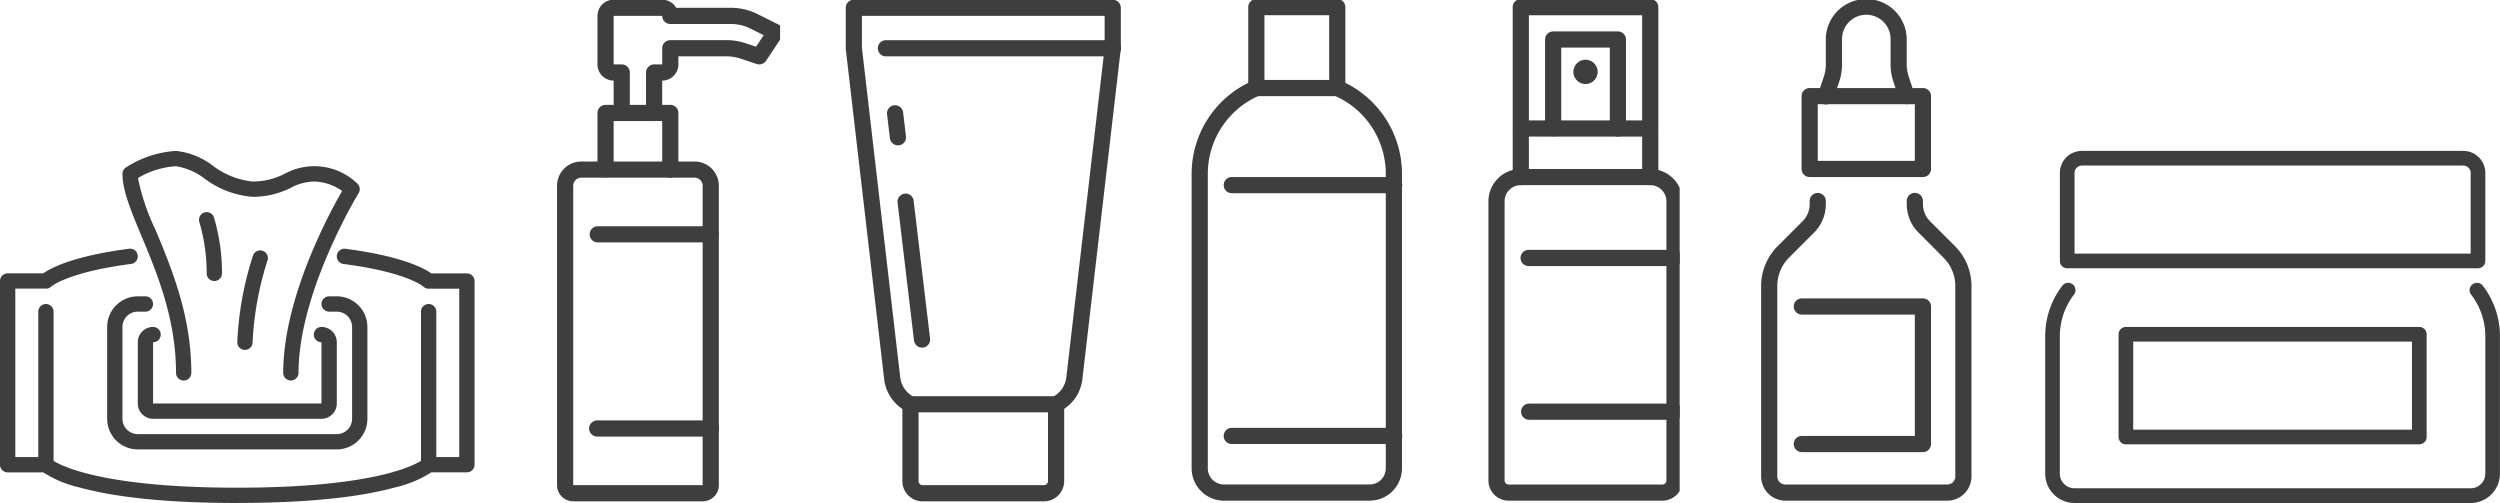 <svg xmlns="http://www.w3.org/2000/svg" xmlns:xlink="http://www.w3.org/1999/xlink" width="266.22" height="53.564" viewBox="0 0 266.22 53.564">
  <defs>
    <clipPath id="clip-path">
      <rect id="長方形_2728" data-name="長方形 2728" width="29.46" height="53.564" fill="#3e3e3e"/>
    </clipPath>
    <clipPath id="clip-path-2">
      <rect id="長方形_2729" data-name="長方形 2729" width="24.104" height="53.564" transform="translate(0 0)" fill="#3e3e3e"/>
    </clipPath>
    <clipPath id="clip-path-3">
      <rect id="長方形_2730" data-name="長方形 2730" width="20.89" height="53.564" fill="#3e3e3e"/>
    </clipPath>
    <clipPath id="clip-path-4">
      <rect id="長方形_2731" data-name="長方形 2731" width="22.497" height="53.564" fill="#3e3e3e"/>
    </clipPath>
    <clipPath id="clip-path-6">
      <rect id="長方形_2733" data-name="長方形 2733" width="48.431" height="37.495" fill="#3e3e3e"/>
    </clipPath>
    <clipPath id="clip-path-7">
      <rect id="長方形_2734" data-name="長方形 2734" width="50.536" height="37.495" fill="#3e3e3e"/>
    </clipPath>
  </defs>
  <g id="グループ_373" data-name="グループ 373" transform="translate(-15 -348.591)">
    <g id="グループ_348" data-name="グループ 348" transform="translate(104.898 348.591)">
      <g id="グループ_347" data-name="グループ 347" transform="translate(0 0)" clip-path="url(#clip-path)">
        <path id="パス_4924" data-name="パス 4924" d="M22.4,43.94H6.892a.861.861,0,0,1-.385-.091A4.41,4.41,0,0,1,4.091,40.4L.006,5.269A.854.854,0,0,1,0,5.169V.862A.862.862,0,0,1,.862,0h27.57a.862.862,0,0,1,.862.862V5.169a.831.831,0,0,1-.006.1L25.2,40.4a4.411,4.411,0,0,1-2.416,3.446.861.861,0,0,1-.385.091M7.111,42.217H22.183A2.692,2.692,0,0,0,23.49,40.2L27.57,5.12v-3.4H1.723v3.4L5.8,40.2a2.692,2.692,0,0,0,1.308,2.013" transform="translate(0.163 -0.029)" fill="#3e3e3e"/>
        <path id="パス_4925" data-name="パス 4925" d="M41.91,108.307a.862.862,0,0,1-.854-.76l-.308-2.585a.862.862,0,0,1,1.711-.2l.308,2.585a.862.862,0,0,1-.754.958.879.879,0,0,1-.1.006" transform="translate(-36.19 -92.828)" fill="#3e3e3e"/>
        <path id="パス_4926" data-name="パス 4926" d="M53.837,208.37a.862.862,0,0,1-.854-.76l-1.746-14.647a.862.862,0,1,1,1.711-.2l1.746,14.647a.862.862,0,0,1-.754.958.878.878,0,0,1-.1.006" transform="translate(-45.55 -171.352)" fill="#3e3e3e"/>
        <path id="パス_4927" data-name="パス 4927" d="M71.077,403.2H58.154A2.156,2.156,0,0,1,56,401.046v-8.185a.862.862,0,0,1,1.723,0v8.185a.431.431,0,0,0,.431.431H71.077a.431.431,0,0,0,.431-.431v-8.185a.862.862,0,0,1,1.723,0v8.185a2.156,2.156,0,0,1-2.154,2.154" transform="translate(-49.806 -349.813)" fill="#3e3e3e"/>
        <path id="パス_4928" data-name="パス 4928" d="M56.985,41.723H32.862a.862.862,0,1,1,0-1.723H56.985a.862.862,0,1,1,0,1.723" transform="translate(-28.39 -35.721)" fill="#3e3e3e"/>
      </g>
    </g>
    <g id="グループ_350" data-name="グループ 350" transform="translate(73.966 348.591)">
      <g id="グループ_349" data-name="グループ 349" transform="translate(0 0)" clip-path="url(#clip-path-2)">
        <path id="パス_4929" data-name="パス 4929" d="M15.508,196.186H1.723A1.725,1.725,0,0,1,0,194.462V162.585A2.588,2.588,0,0,1,2.585,160H14.647a2.588,2.588,0,0,1,2.585,2.585v31.878a1.725,1.725,0,0,1-1.723,1.723M2.585,161.723a.863.863,0,0,0-.862.862v31.878H15.508V162.585a.863.863,0,0,0-.862-.862Z" transform="translate(0.351 -142.801)" fill="#3e3e3e"/>
        <path id="パス_4930" data-name="パス 4930" d="M44.923,225.723H32.862a.862.862,0,0,1,0-1.723H44.923a.862.862,0,0,1,0,1.723" transform="translate(-28.203 -199.908)" fill="#3e3e3e"/>
        <path id="パス_4931" data-name="パス 4931" d="M44.923,417.723H32.862a.862.862,0,1,1,0-1.723H44.923a.862.862,0,1,1,0,1.723" transform="translate(-28.203 -371.231)" fill="#3e3e3e"/>
        <path id="パス_4932" data-name="パス 4932" d="M47.754,111.754a.862.862,0,0,1-.862-.862v-5.169H41.723v5.169a.862.862,0,0,1-1.723,0v-6.031a.862.862,0,0,1,.862-.862h6.892a.862.862,0,0,1,.862.862v6.031a.862.862,0,0,1-.862.862" transform="translate(-35.342 -92.832)" fill="#3e3e3e"/>
        <path id="パス_4933" data-name="パス 4933" d="M46.031,12.923a.862.862,0,0,1-.862-.862V7.754a.862.862,0,0,1,.862-.862h.862V5.169a.862.862,0,0,1,.862-.862h6a6.367,6.367,0,0,1,2.018.328l1.11.37L57.7,3.78l-1.408-.7A4.685,4.685,0,0,0,54.2,2.585H47.754a.862.862,0,0,1-.862-.862H41.723V6.892h.862a.862.862,0,0,1,.862.862v4.308a.862.862,0,0,1-1.723,0V8.616A1.725,1.725,0,0,1,40,6.892V1.723A1.725,1.725,0,0,1,41.723,0h5.169a1.724,1.724,0,0,1,1.492.862H54.2a6.415,6.415,0,0,1,2.854.674l2.281,1.14a.861.861,0,0,1,.331,1.248L57.948,6.509a.861.861,0,0,1-.989.339L55.224,6.27a4.651,4.651,0,0,0-1.473-.239H48.616v.862a1.725,1.725,0,0,1-1.723,1.723v3.446a.862.862,0,0,1-.862.862" transform="translate(-35.342 -0.032)" fill="#3e3e3e"/>
      </g>
    </g>
    <g id="グループ_352" data-name="グループ 352" transform="translate(172.973 348.591)">
      <g id="グループ_351" data-name="グループ 351" transform="translate(0 0)" clip-path="url(#clip-path-3)">
        <path id="パス_4934" data-name="パス 4934" d="M38.647,19.816H24.862A.862.862,0,0,1,24,18.954V.862A.862.862,0,0,1,24.862,0H38.647a.862.862,0,0,1,.862.862V18.954a.862.862,0,0,1-.862.862M25.723,18.093H37.785V1.723H25.723Z" transform="translate(-20.889 -0.099)" fill="#3e3e3e"/>
        <path id="パス_4935" data-name="パス 4935" d="M38.647,121.723H24.862a.862.862,0,0,1,0-1.723H38.647a.862.862,0,0,1,0,1.723" transform="translate(-20.889 -107.176)" fill="#3e3e3e"/>
        <path id="パス_4936" data-name="パス 4936" d="M63.754,43.2a.862.862,0,0,1-.862-.862V33.723H57.723v8.616a.862.862,0,0,1-1.723,0V32.862A.862.862,0,0,1,56.862,32h6.893a.862.862,0,0,1,.862.862v9.477a.862.862,0,0,1-.862.862" transform="translate(-49.442 -28.653)" fill="#3e3e3e"/>
        <path id="パス_4937" data-name="パス 4937" d="M86.585,61.292a1.292,1.292,0,1,0-1.292,1.292,1.292,1.292,0,0,0,1.292-1.292" transform="translate(-74.427 -53.638)" fill="#3e3e3e"/>
        <path id="パス_4938" data-name="パス 4938" d="M18.524,203.324H2.154A2.156,2.156,0,0,1,0,201.17V171.446A3.45,3.45,0,0,1,3.446,168a.862.862,0,0,1,0,1.723,1.725,1.725,0,0,0-1.723,1.723V201.17a.431.431,0,0,0,.431.431h16.37a.431.431,0,0,0,.431-.431V171.446a1.725,1.725,0,0,0-1.723-1.723.862.862,0,0,1,0-1.723,3.45,3.45,0,0,1,3.446,3.446V201.17a2.156,2.156,0,0,1-2.154,2.154" transform="translate(0.527 -150.007)" fill="#3e3e3e"/>
        <path id="パス_4939" data-name="パス 4939" d="M48.37,249.723H32.862a.862.862,0,1,1,0-1.723H48.37a.862.862,0,0,1,0,1.723" transform="translate(-28.027 -221.391)" fill="#3e3e3e"/>
        <path id="パス_4940" data-name="パス 4940" d="M48.37,401.723H32.862a.862.862,0,0,1,0-1.723H48.37a.862.862,0,0,1,0,1.723" transform="translate(-28.027 -357.021)" fill="#3e3e3e"/>
      </g>
    </g>
    <g id="グループ_354" data-name="グループ 354" transform="translate(202.51 348.591)">
      <g id="グループ_353" data-name="グループ 353" transform="translate(0 0)" clip-path="url(#clip-path-4)">
        <path id="パス_4941" data-name="パス 4941" d="M52.923,97.477H40.862A.862.862,0,0,1,40,96.616V88.862A.862.862,0,0,1,40.862,88H52.923a.862.862,0,0,1,.862.862v7.754a.862.862,0,0,1-.862.862m-11.2-1.723H52.062V89.723H41.723Z" transform="translate(-35.664 -78.625)" fill="#3e3e3e"/>
        <path id="パス_4942" data-name="パス 4942" d="M65.475,11.2a.862.862,0,0,1-.817-.589l-.614-1.843a5.673,5.673,0,0,1-.292-1.8V4.308a2.585,2.585,0,1,0-5.169,0V6.972a5.67,5.67,0,0,1-.292,1.8l-.614,1.843a.862.862,0,1,1-1.635-.545l.614-1.843a3.953,3.953,0,0,0,.2-1.252V4.308a4.308,4.308,0,1,1,8.616,0V6.972a3.953,3.953,0,0,0,.2,1.252l.614,1.843a.862.862,0,0,1-.818,1.134" transform="translate(-49.939 -0.102)" fill="#3e3e3e"/>
        <path id="パス_4943" data-name="パス 4943" d="M19.816,224.739H2.585A2.588,2.588,0,0,1,0,222.155V201.9a5.992,5.992,0,0,1,1.766-4.265l2.646-2.646a2.569,2.569,0,0,0,.757-1.828v-.3a.862.862,0,1,1,1.723,0v.3A4.28,4.28,0,0,1,5.631,196.2l-2.646,2.646A4.279,4.279,0,0,0,1.723,201.9v20.259a.863.863,0,0,0,.862.862H19.816a.863.863,0,0,0,.862-.862V201.9a4.279,4.279,0,0,0-1.262-3.046L16.77,196.2a4.28,4.28,0,0,1-1.262-3.046v-.3a.862.862,0,1,1,1.723,0v.3a2.568,2.568,0,0,0,.757,1.828l2.646,2.646A5.992,5.992,0,0,1,22.4,201.9v20.259a2.588,2.588,0,0,1-2.585,2.585" transform="translate(0.028 -171.425)" fill="#3e3e3e"/>
        <path id="パス_4944" data-name="パス 4944" d="M45.785,312.37H32.862a.862.862,0,0,1,0-1.723H44.923V297.723H32.862a.862.862,0,0,1,0-1.723H45.785a.862.862,0,0,1,.862.862v14.647a.862.862,0,0,1-.862.862" transform="translate(-28.526 -264.224)" fill="#3e3e3e"/>
      </g>
    </g>
    <g id="グループ_356" data-name="グループ 356" transform="translate(141.829 348.591)">
      <g id="グループ_355" data-name="グループ 355" transform="translate(0 0)" clip-path="url(#clip-path-4)">
        <path id="パス_4945" data-name="パス 4945" d="M65.477,10.339H56.862A.862.862,0,0,1,56,9.477V.862A.862.862,0,0,1,56.862,0h8.616a.862.862,0,0,1,.862.862V9.477a.862.862,0,0,1-.862.862M57.723,8.616h6.892V1.723H57.723Z" transform="translate(-49.905 -0.102)" fill="#3e3e3e"/>
        <path id="パス_4946" data-name="パス 4946" d="M18.954,124.8H3.446A3.45,3.45,0,0,1,0,121.352V90.005a10.8,10.8,0,0,1,6.553-9.938.862.862,0,1,1,.679,1.584,9.079,9.079,0,0,0-5.509,8.354v31.347a1.725,1.725,0,0,0,1.723,1.723H18.954a1.725,1.725,0,0,0,1.723-1.723V90.005a9.079,9.079,0,0,0-5.509-8.354.862.862,0,0,1,.679-1.584A10.8,10.8,0,0,1,22.4,90.005v31.347a3.45,3.45,0,0,1-3.446,3.446" transform="translate(0.065 -71.484)" fill="#3e3e3e"/>
        <path id="パス_4947" data-name="パス 4947" d="M50.093,177.723H32.862a.862.862,0,1,1,0-1.723H50.093a.862.862,0,1,1,0,1.723" transform="translate(-28.489 -157.148)" fill="#3e3e3e"/>
        <path id="パス_4948" data-name="パス 4948" d="M50.093,425.723H32.862a.862.862,0,1,1,0-1.723H50.093a.862.862,0,1,1,0,1.723" transform="translate(-28.489 -378.439)" fill="#3e3e3e"/>
      </g>
    </g>
    <g id="グループ_358" data-name="グループ 358" transform="translate(232.789 364.66)">
      <g id="グループ_357" data-name="グループ 357" clip-path="url(#clip-path-6)">
        <path id="パス_4949" data-name="パス 4949" d="M60.525,12.5H16.781A.781.781,0,0,1,16,11.717V2.343A2.346,2.346,0,0,1,18.343,0H58.963a2.346,2.346,0,0,1,2.343,2.343v9.374a.781.781,0,0,1-.781.781M17.562,10.936H59.744V2.343a.782.782,0,0,0-.781-.781H18.343a.782.782,0,0,0-.781.781Z" transform="translate(-14.438)" fill="#3e3e3e"/>
        <path id="パス_4950" data-name="パス 4950" d="M45.306,167.433H3.125A3.128,3.128,0,0,1,0,164.308V149.656A8.827,8.827,0,0,1,1.82,144.3a.781.781,0,1,1,1.238.952,7.258,7.258,0,0,0-1.5,4.4v14.652a1.564,1.564,0,0,0,1.562,1.562H45.306a1.564,1.564,0,0,0,1.562-1.562V149.656a7.258,7.258,0,0,0-1.5-4.4.781.781,0,1,1,1.238-.952,8.828,8.828,0,0,1,1.82,5.353v14.652a3.128,3.128,0,0,1-3.125,3.125" transform="translate(0 -129.938)" fill="#3e3e3e"/>
        <path id="パス_4951" data-name="パス 4951" d="M112.027,204.5H80.781a.781.781,0,0,1-.781-.781V192.781a.781.781,0,0,1,.781-.781h31.246a.781.781,0,0,1,.781.781v10.936a.781.781,0,0,1-.781.781m-30.464-1.562h29.683v-9.374H81.562Z" transform="translate(-72.189 -173.253)" fill="#3e3e3e"/>
      </g>
    </g>
    <g id="グループ_360" data-name="グループ 360" transform="translate(15 364.66)">
      <g id="グループ_359" data-name="グループ 359" clip-path="url(#clip-path-7)">
        <path id="パス_4952" data-name="パス 4952" d="M25.268,129.28c-7.172,0-12.833-.558-16.824-1.66a12.217,12.217,0,0,1-3.84-1.6H.815A.815.815,0,0,1,0,125.2V105.642a.815.815,0,0,1,.815-.815H4.606c.761-.546,3.122-1.838,9.145-2.622a.815.815,0,0,1,.21,1.617c-6.531.85-8.372,2.3-8.5,2.4a.733.733,0,0,1-.569.231H1.63V124.39h3.26a.732.732,0,0,1,.569.231c.186.155,3.882,3.029,19.808,3.029s19.622-2.875,19.808-3.029a.732.732,0,0,1,.569-.231h3.26V106.458h-3.26a.733.733,0,0,1-.569-.231c-.13-.109-1.97-1.555-8.5-2.4a.815.815,0,0,1,.21-1.617c6.024.784,8.384,2.076,9.145,2.622h3.791a.815.815,0,0,1,.815.815V125.2a.815.815,0,0,1-.815.815H45.932a12.214,12.214,0,0,1-3.839,1.6c-3.992,1.1-9.652,1.66-16.824,1.66" transform="translate(0 -91.786)" fill="#3e3e3e"/>
        <path id="パス_4953" data-name="パス 4953" d="M440.815,177.932a.815.815,0,0,1-.815-.815v-16.3a.815.815,0,0,1,1.63,0v16.3a.815.815,0,0,1-.815.815" transform="translate(-395.169 -143.698)" fill="#3e3e3e"/>
        <path id="パス_4954" data-name="パス 4954" d="M40.815,177.932a.815.815,0,0,1-.815-.815v-16.3a.815.815,0,0,1,1.63,0v16.3a.815.815,0,0,1-.815.815" transform="translate(-35.924 -143.698)" fill="#3e3e3e"/>
        <path id="パス_4955" data-name="パス 4955" d="M136.453,168.3H115.26a3.264,3.264,0,0,1-3.26-3.26V155.26a3.264,3.264,0,0,1,3.26-3.26h.815a.815.815,0,0,1,0,1.63h-.815a1.632,1.632,0,0,0-1.63,1.63v9.781a1.632,1.632,0,0,0,1.63,1.63h21.193a1.632,1.632,0,0,0,1.63-1.63V155.26a1.632,1.632,0,0,0-1.63-1.63h-.815a.815.815,0,0,1,0-1.63h.815a3.264,3.264,0,0,1,3.26,3.26v9.781a3.264,3.264,0,0,1-3.26,3.26" transform="translate(-100.589 -136.513)" fill="#3e3e3e"/>
        <path id="パス_4956" data-name="パス 4956" d="M163.562,193.781H145.63a1.632,1.632,0,0,1-1.63-1.63V185.63a1.632,1.632,0,0,1,1.63-1.63.815.815,0,0,1,0,1.63v6.521h17.932V185.63a.815.815,0,1,1,0-1.63,1.632,1.632,0,0,1,1.63,1.63v6.521a1.632,1.632,0,0,1-1.63,1.63" transform="translate(-129.328 -165.253)" fill="#3e3e3e"/>
        <path id="パス_4957" data-name="パス 4957" d="M145.932,24.453a.815.815,0,0,1-.815-.815c0-7.951,4.871-16.945,6.276-19.372a5.344,5.344,0,0,0-3.015-1.005,5.454,5.454,0,0,0-2.425.656,9,9,0,0,1-4.1.974,9.8,9.8,0,0,1-5.094-1.927,6.814,6.814,0,0,0-3.057-1.333,8.951,8.951,0,0,0-4.051,1.259,23.346,23.346,0,0,0,1.857,5.494c1.7,4.075,3.824,9.147,3.824,15.255a.815.815,0,0,1-1.63,0c0-5.781-2.05-10.685-3.7-14.626C128.886,6.328,128,4.208,128,2.445a.815.815,0,0,1,.363-.678A11.086,11.086,0,0,1,133.706,0a7.81,7.81,0,0,1,3.915,1.577,8.447,8.447,0,0,0,4.236,1.683,7.416,7.416,0,0,0,3.429-.832,6.591,6.591,0,0,1,7.744,1.07.815.815,0,0,1,.118,1c-.064.1-6.4,10.509-6.4,19.135a.815.815,0,0,1-.815.815" transform="translate(-114.958)" fill="#3e3e3e"/>
        <path id="パス_4958" data-name="パス 4958" d="M209.631,71.337a.815.815,0,0,1-.815-.815,19.314,19.314,0,0,0-.774-5.449.815.815,0,0,1,1.547-.515,20.588,20.588,0,0,1,.857,5.964.815.815,0,0,1-.815.815" transform="translate(-186.808 -57.48)" fill="#3e3e3e"/>
        <path id="パス_4959" data-name="パス 4959" d="M248.815,114.593a.815.815,0,0,1-.815-.815,34.429,34.429,0,0,1,1.672-9.224.815.815,0,0,1,1.547.515,33.4,33.4,0,0,0-1.588,8.709.815.815,0,0,1-.815.815" transform="translate(-222.732 -93.401)" fill="#3e3e3e"/>
      </g>
    </g>
  </g>
</svg>
